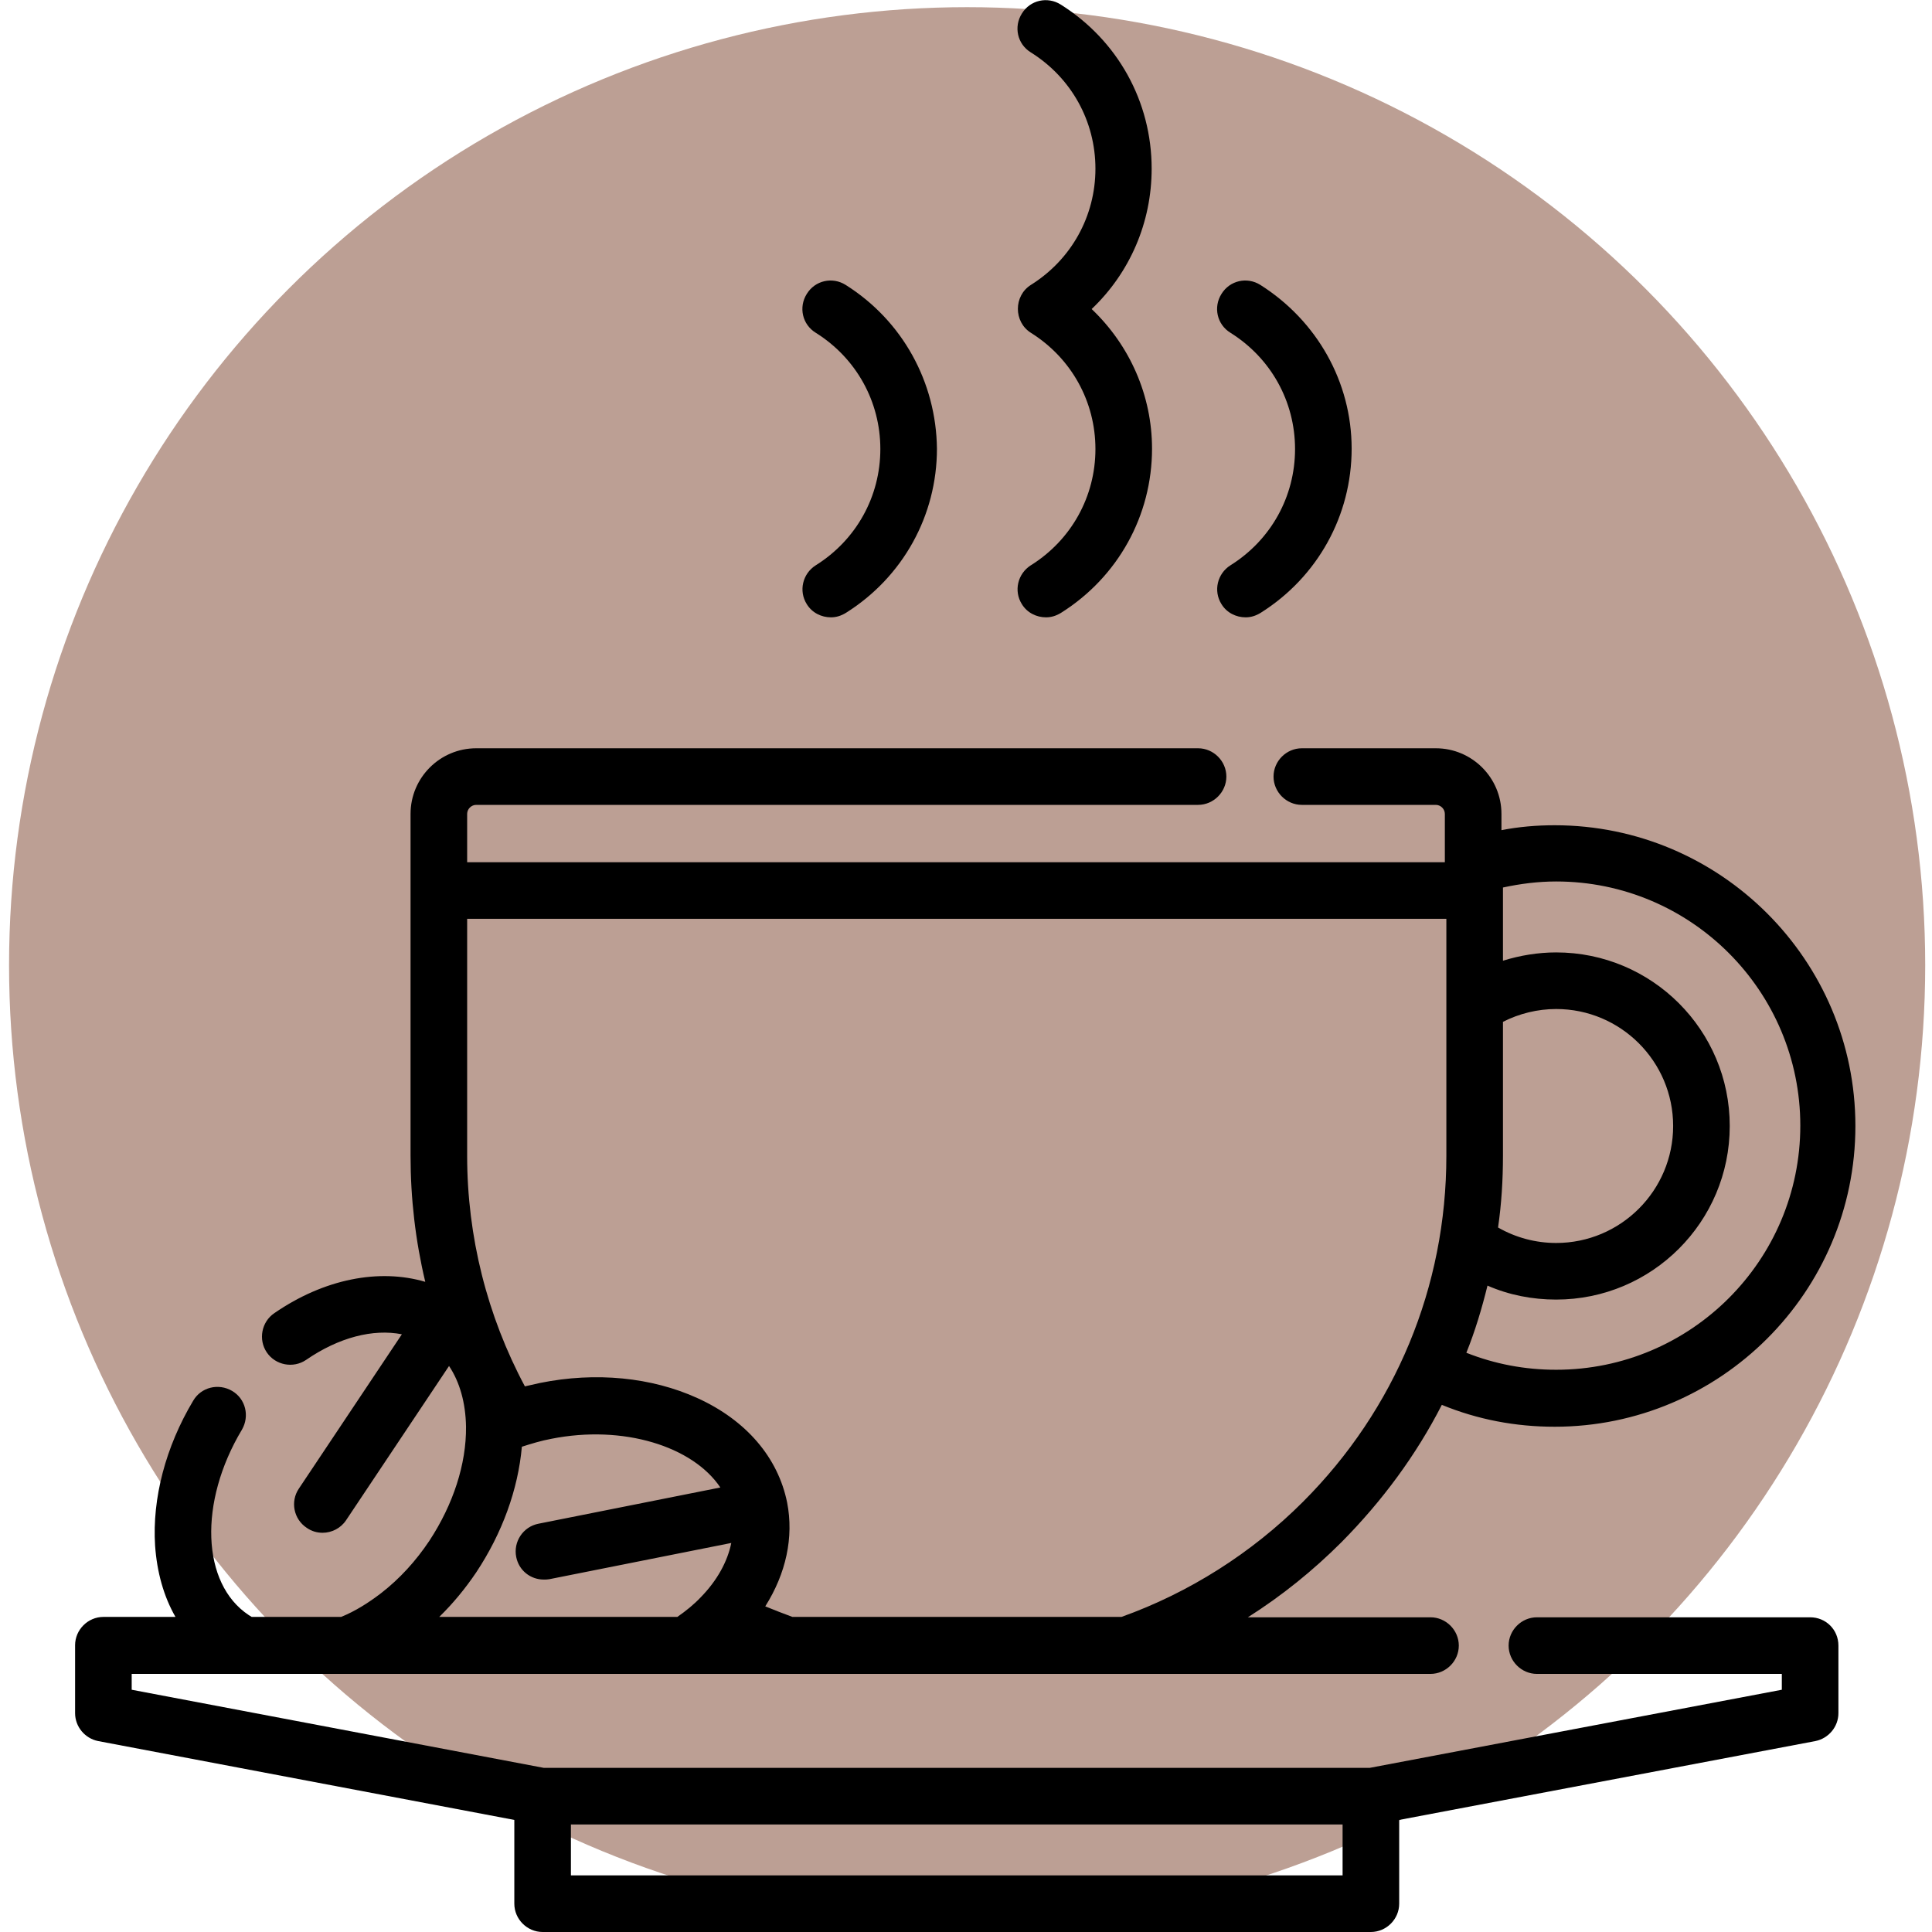 <?xml version="1.0" encoding="utf-8"?>
<!-- Generator: Adobe Illustrator 23.0.1, SVG Export Plug-In . SVG Version: 6.00 Build 0)  -->
<svg version="1.1" id="Capa_1" xmlns="http://www.w3.org/2000/svg" xmlns:xlink="http://www.w3.org/1999/xlink" x="0px" y="0px"
	 viewBox="0 0 512 512" style="enable-background:new 0 0 512 512;" xml:space="preserve">
<style type="text/css">
	.st0{fill:#BC9F94;}
</style>
<circle class="st0" cx="256.3" cy="255.8" r="253.9"/>
<g>
	<g>
		<path d="M479.7,428.6h-72.4c-4.1,0-7.5,3.4-7.5,7.5s3.4,7.5,7.5,7.5h64.9v4.2L363,468.5H144.1L34.9,447.8v-4.2h29.8c0,0,0,0,0,0
			c0,0,0,0,0,0h27c0,0,0,0,0,0c0,0,0,0,0,0h89.9c0,0,0,0,0,0c0,0,0,0,0,0h26.8c0,0,0,0,0,0s0,0,0,0h89.8c0,0,0,0,0,0s0,0,0,0h80.9
			c4.1,0,7.5-3.4,7.5-7.5s-3.4-7.5-7.5-7.5h-48.4c9-5.7,17.3-12.4,24.8-19.9c10.8-10.9,19.8-23.1,26.6-36.4
			c9.5,3.9,19.5,5.8,29.9,5.8c43.9,0,79.7-35.7,79.7-79.7c0-43.9-35.7-79.7-79.7-79.7c-4.8,0-9.5,0.4-14.1,1.3v-4.3
			c0-9.6-7.8-17.4-17.4-17.4h-35.5c-4.1,0-7.5,3.4-7.5,7.5s3.4,7.5,7.5,7.5h35.5c1.3,0,2.4,1.1,2.4,2.4v12.8H123.8v-12.8
			c0-1.3,1.1-2.4,2.4-2.4h191.3c4.1,0,7.5-3.4,7.5-7.5s-3.4-7.5-7.5-7.5H126.2c-9.6,0-17.4,7.8-17.4,17.4v90.6
			c0,11.3,1.3,22.5,3.9,33.4c-12.2-3.6-26.8-0.8-40,8.3c-3.4,2.3-4.3,7-2,10.4c2.3,3.4,7,4.3,10.4,2c8.7-6,17.8-8.3,25.4-6.8
			l-27.3,40.9c-2.3,3.4-1.4,8.1,2.1,10.4c1.3,0.9,2.7,1.3,4.2,1.3c2.4,0,4.8-1.2,6.2-3.3L119,362c2.8,4.2,4.4,9.7,4.5,16.1
			c0,0,0,0,0,0c0,0,0,0,0,0c0.1,9.9-3.4,20.6-9.7,30.2c-3.6,5.4-7.9,10.1-12.8,13.9c-3.4,2.6-6.9,4.8-10.6,6.3H66.7
			c-0.3-0.2-0.5-0.3-0.8-0.5c-12.5-8.3-13.3-29.9-1.8-49.1c2.1-3.6,1-8.2-2.6-10.3c-3.6-2.1-8.2-1-10.3,2.6
			c-7.3,12.2-10.9,25.9-10.1,38.4c0.5,7.1,2.3,13.5,5.4,18.9H27.4c-4.1,0-7.5,3.4-7.5,7.5V454c0,3.6,2.6,6.7,6.1,7.4l110.3,20.9
			v22.2c0,4.1,3.4,7.5,7.5,7.5h219.5c4.1,0,7.5-3.4,7.5-7.5v-22.2l110.3-20.9c3.5-0.7,6.1-3.8,6.1-7.4v-17.9
			C487.2,431.9,483.9,428.6,479.7,428.6z M398.3,306.3v-35.5h0c4.3-2.2,9.2-3.4,14.1-3.4c17.1,0,31,13.9,31,31s-13.9,31-31,31
			c-5.4,0-10.7-1.4-15.4-4.1C397.9,319.1,398.3,312.8,398.3,306.3z M394.2,340.7c5.7,2.5,11.9,3.7,18.2,3.7c25.4,0,46-20.6,46-46
			s-20.6-46-46-46c-4.8,0-9.6,0.8-14.1,2.2v-18.6c0,0,0-0.1,0-0.1s0-0.1,0-0.1v-0.6c4.6-1,9.3-1.6,14.1-1.6
			c35.7,0,64.7,29,64.7,64.7c0,35.7-29,64.7-64.7,64.7c-8.3,0-16.2-1.5-23.8-4.5C390.9,352.8,392.7,346.8,394.2,340.7z M123.8,243.5
			h259.5v23.1c0,0,0,0,0,0v39.7c0,34.7-13.5,67.2-38,91.7c-13.6,13.6-30.2,24.1-48.1,30.5H210c-2.4-0.9-4.8-1.8-7.2-2.8
			c5.5-8.7,7.6-18.3,5.8-27.5c0,0,0,0,0,0c0,0,0,0,0,0c-2.4-11.9-10.8-21.8-23.8-27.7c-12.1-5.5-26.9-7-41.7-4
			c-1.3,0.3-2.7,0.6-4,0.9c-10-18.7-15.3-39.7-15.3-61.1V243.5z M126.2,416.7c6.9-10.4,11.1-22,12.1-33.3c2.5-0.8,5.1-1.6,7.8-2.1
			c19.1-3.8,37.5,2,44.8,12.9l-48.2,9.6c-4.1,0.8-6.7,4.8-5.9,8.8c0.7,3.6,3.8,6,7.3,6c0.5,0,1,0,1.5-0.1l48.2-9.6
			c-1,4.9-3.7,9.9-8.1,14.4c0,0,0,0,0,0c-1.8,1.9-3.9,3.6-6.2,5.2h-63.1C120,425,123.3,421,126.2,416.7z M355.8,497H151.3v-13.5
			h204.5V497z"/>
	</g>
</g>
<g>
	<g>
		<g>
			<path d="M273.1,149.9c-0.1,0.1-0.2,0.2-0.3,0.2C272.8,150.1,273,150,273.1,149.9z"/>
			<path d="M272.8,150.2C272.6,150.3,272.6,150.3,272.8,150.2L272.8,150.2z"/>
			<path d="M289.3,81.9c10.1-9.6,15.9-22.9,15.9-37.2c0-17.8-9-34-24.1-43.5c-3.5-2.2-8.1-1.2-10.3,2.4c-2.2,3.5-1.2,8.1,2.4,10.3
				c10.7,6.7,17.1,18.2,17.1,30.8s-6.4,24.1-17.1,30.8c-4.6,2.9-4.6,9.8,0,12.7c10.7,6.7,17.1,18.2,17.1,30.8
				c0,12.6-6.4,24.1-17.1,30.8c0,0-0.1,0-0.1,0.1c0,0,0.1,0,0.1-0.1c-3.5,2.2-4.6,6.8-2.4,10.3c1.4,2.3,3.9,3.5,6.4,3.5
				c1.4,0,2.7-0.4,4-1.2c15.1-9.5,24.1-25.8,24.1-43.5C305.3,104.8,299.4,91.5,289.3,81.9z M277.1,147.4
				C277.3,147.3,277.3,147.3,277.1,147.4L277.1,147.4z M276.1,148c0.2-0.1,0.3-0.2,0.5-0.3C276.5,147.8,276.3,147.9,276.1,148z"/>
		</g>
	</g>
</g>
<g>
	<g>
		<path d="M334,75.5c-3.5-2.2-8.1-1.2-10.3,2.4c-2.2,3.5-1.2,8.1,2.4,10.3c10.7,6.7,17.1,18.2,17.1,30.8c0,12.6-6.4,24.1-17.1,30.8
			c-3.5,2.2-4.6,6.8-2.4,10.3c1.4,2.3,3.9,3.5,6.4,3.5c1.4,0,2.7-0.4,4-1.2c15.1-9.5,24.1-25.8,24.1-43.5S349,85,334,75.5z"/>
	</g>
</g>
<g>
	<g>
		<path d="M224.1,75.5c-3.5-2.2-8.1-1.2-10.3,2.4c-2.2,3.5-1.2,8.1,2.4,10.3c10.7,6.7,17.1,18.2,17.1,30.8
			c0,12.6-6.4,24.1-17.1,30.8c-3.5,2.2-4.6,6.8-2.4,10.3c1.4,2.3,3.9,3.5,6.4,3.5c1.4,0,2.7-0.4,4-1.2c15.1-9.5,24.1-25.8,24.1-43.5
			C248.1,101.3,239.2,85,224.1,75.5z"/>
	</g>
</g>
</svg>
